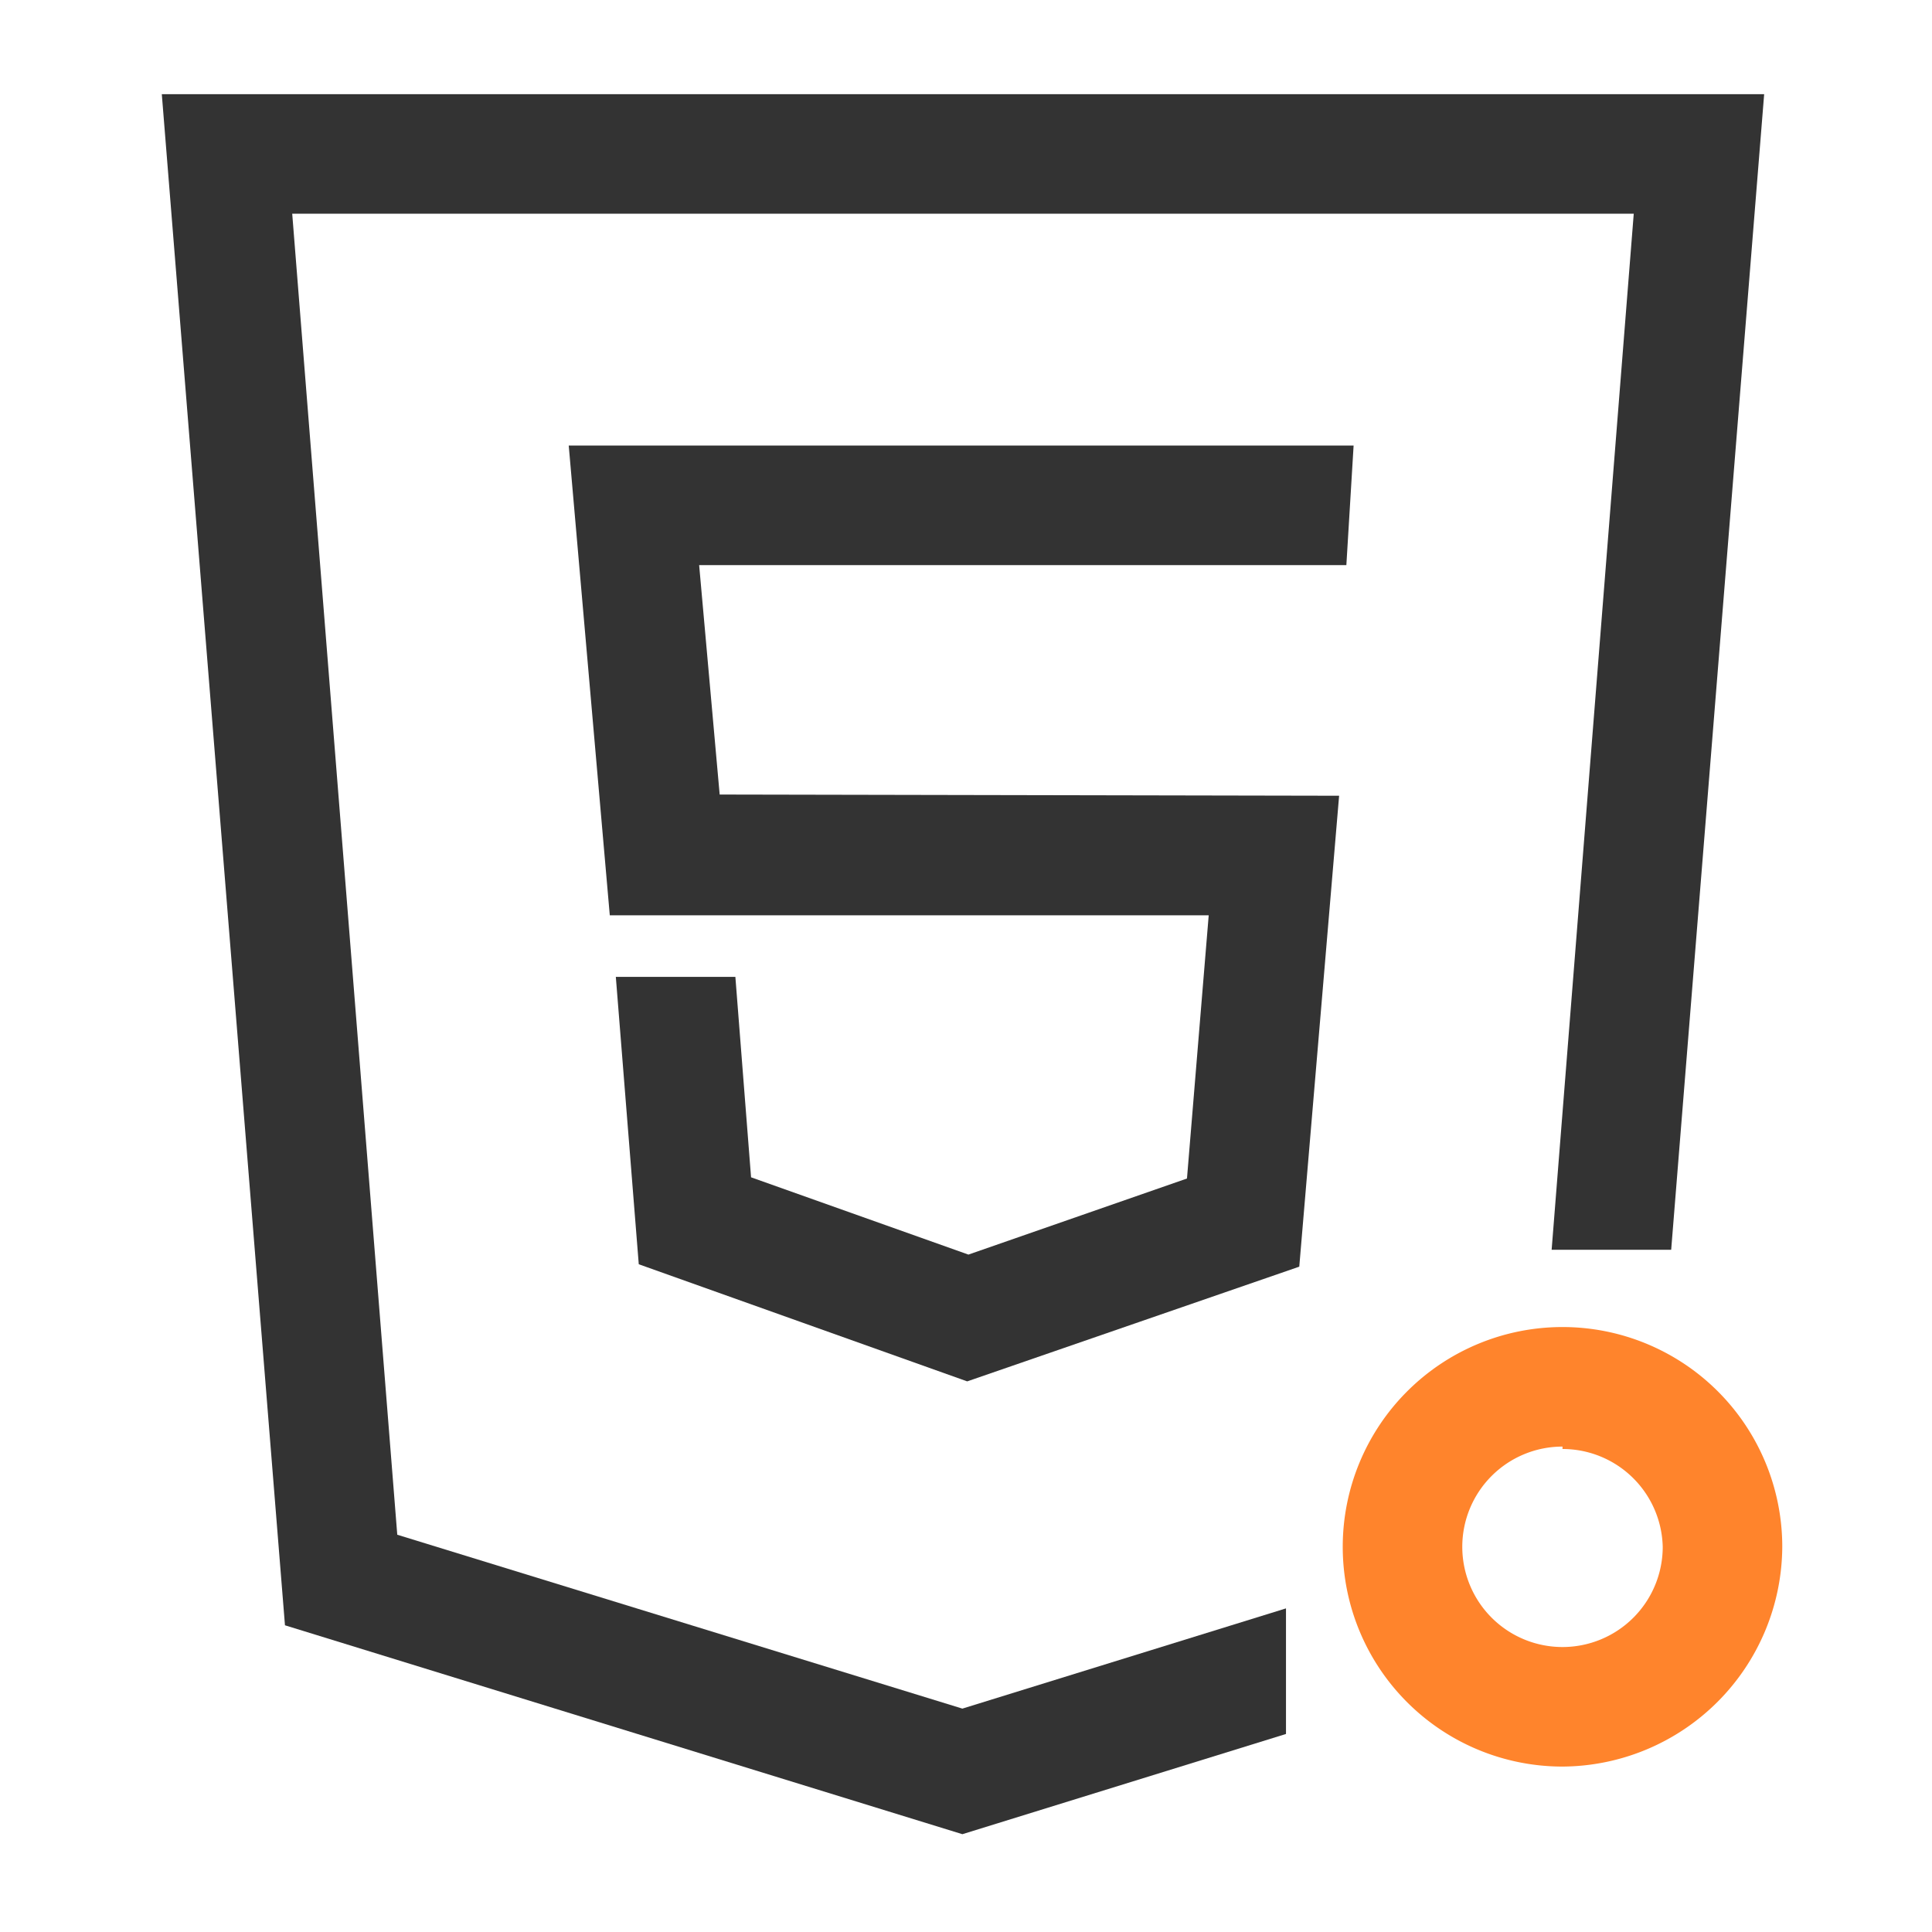 <svg width="16" height="16" fill="none" xmlns="http://www.w3.org/2000/svg"><path d="M11.21 3.69h-6.5l.34 3.89h4.96l-.18 2.18-1.81.63-1.8-.64-.13-1.66H5.1l.19 2.38 2.72.97 2.75-.95.33-3.9-5.13-.01-.17-1.9h5.36l.06-.99z" fill="#333"/><path d="M10.65 13.32l-2.68.83-4.68-1.44-.87-10.94h11.11l-.68 8.58h.99l.77-9.57H1.34l1.02 12.68 5.61 1.73 2.68-.83v-1.04z" fill="#333"/><path d="M12.94 14.63a1.82 1.82 0 111.82-1.82 1.83 1.83 0 01-1.82 1.82zm0-2.65a.83.83 0 10.83.83.83.83 0 00-.83-.81v-.02z" fill="#FF842C"/></svg>